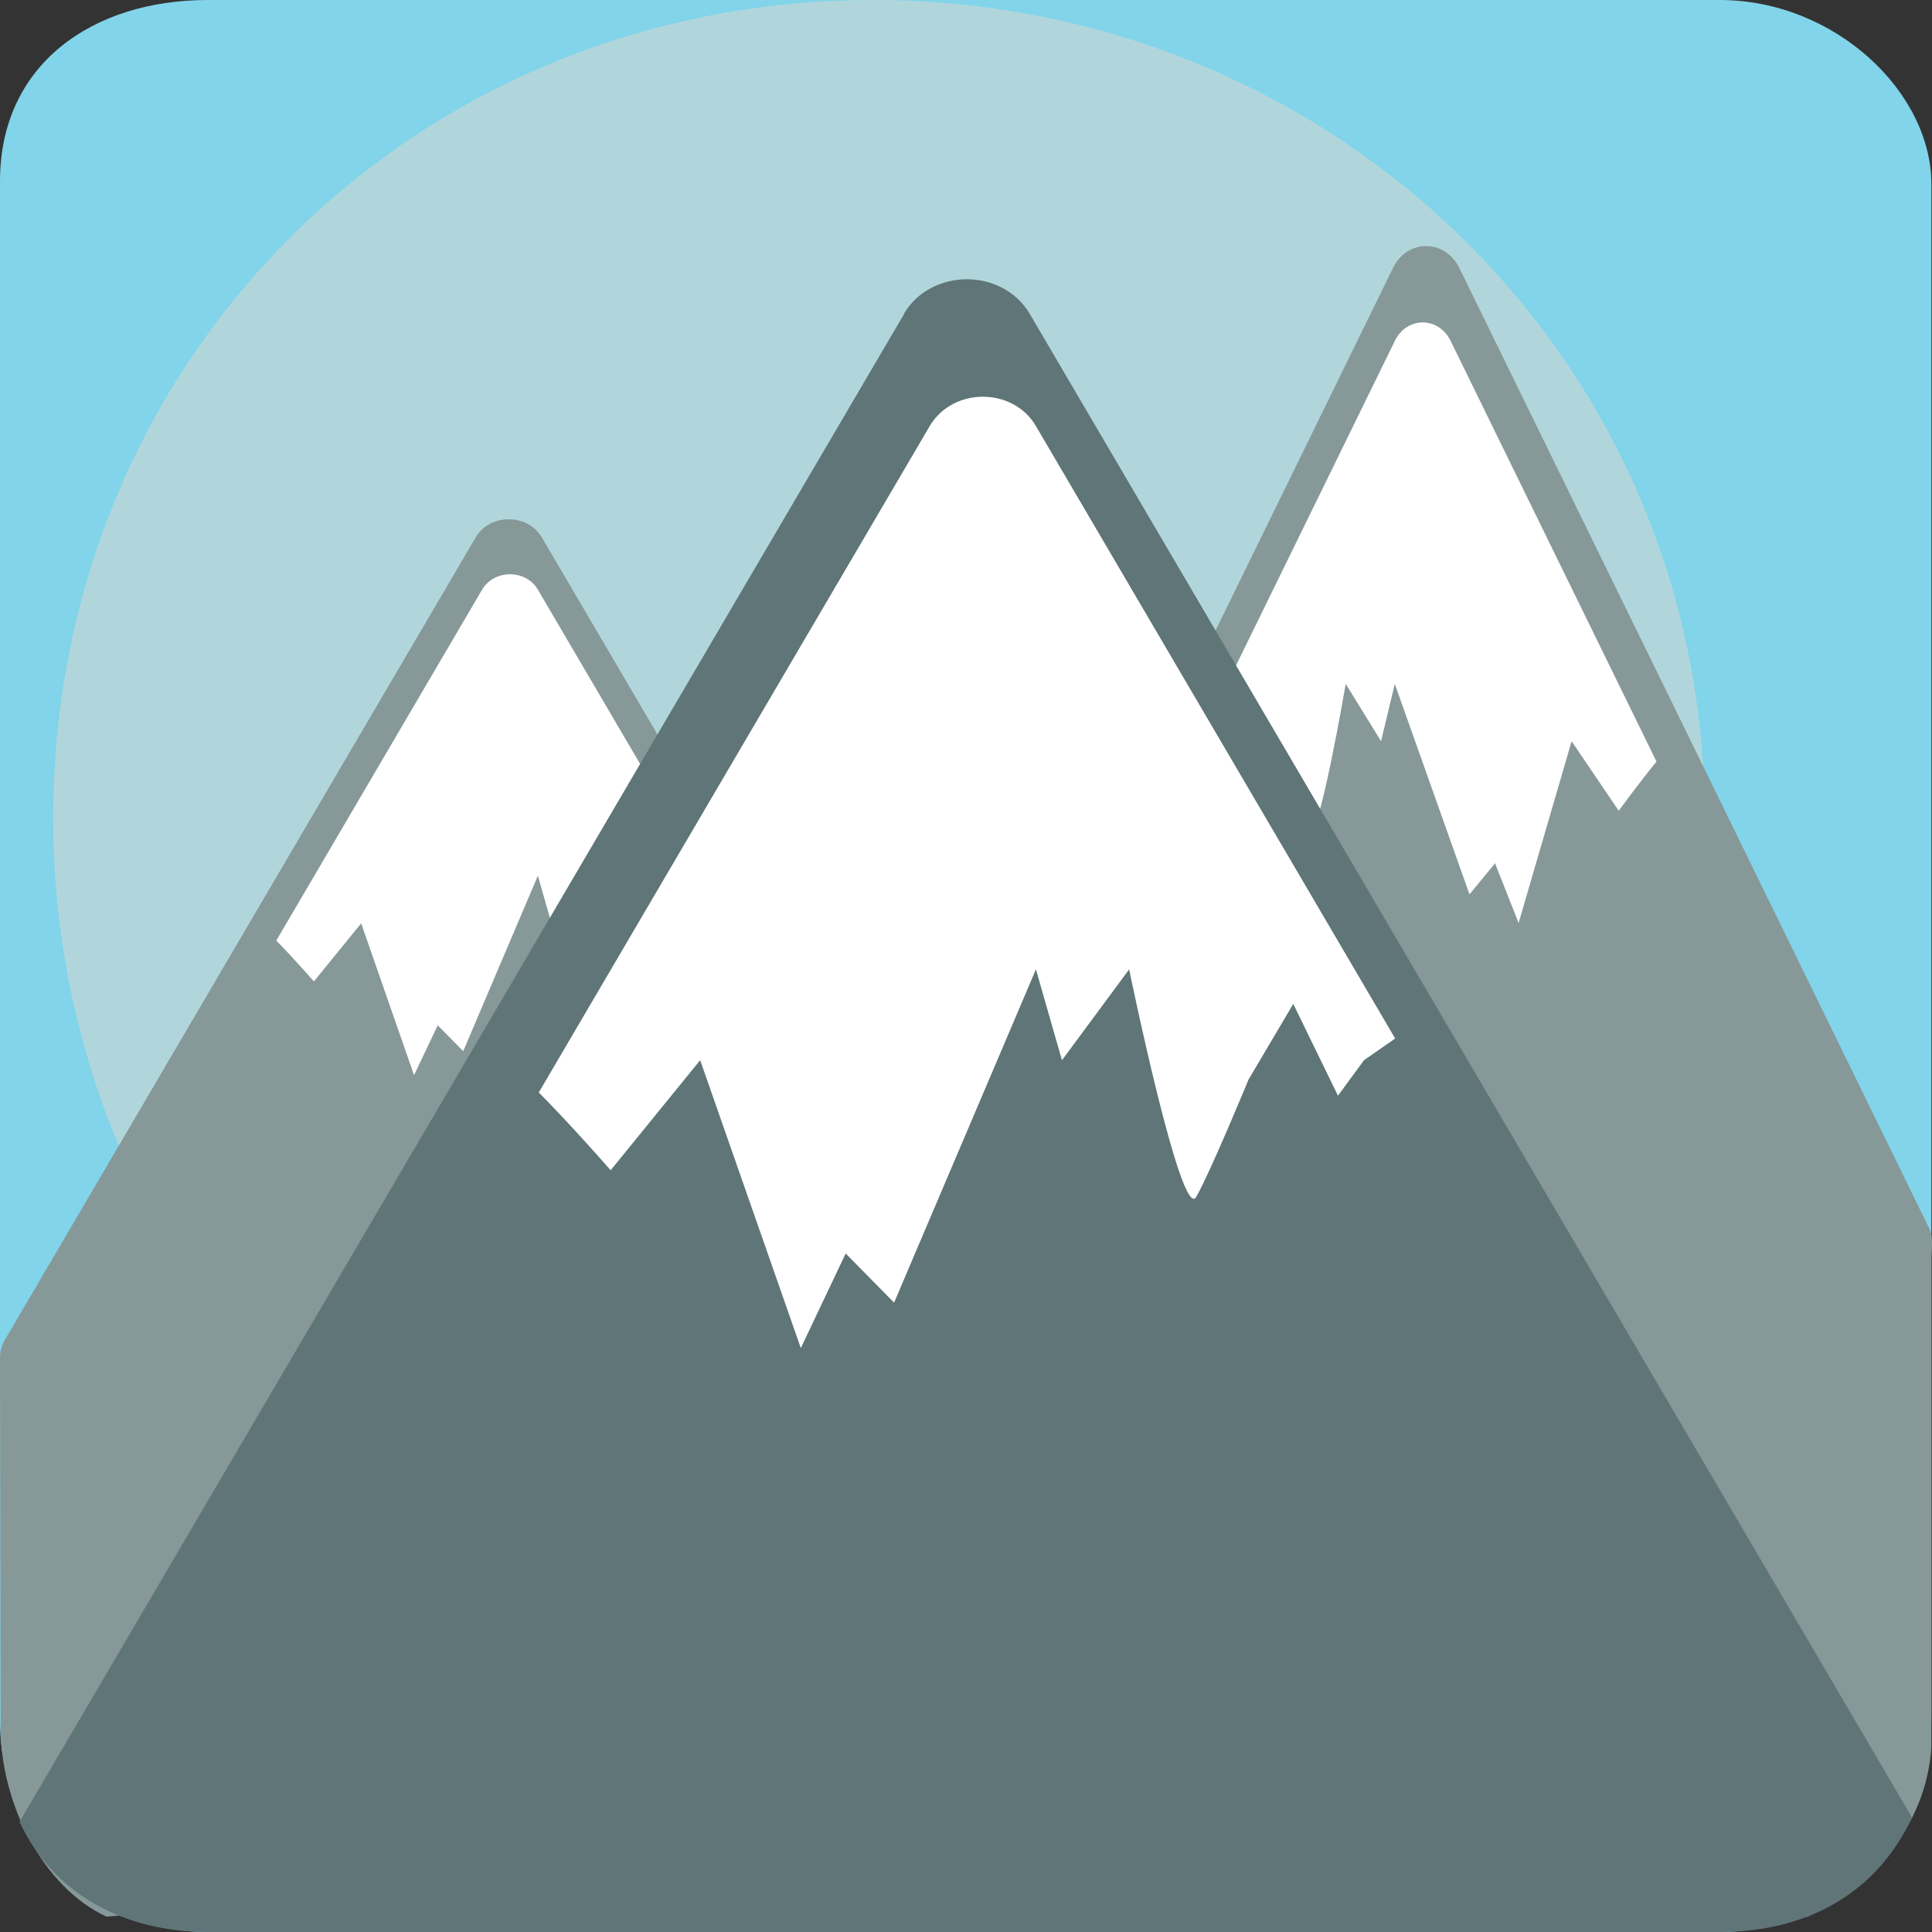<svg xmlns="http://www.w3.org/2000/svg" viewBox="0 0 64 64" enable-background="new 0 0 64 64"><rect x="0" y="0" width="64" height="64" fill="#333333" stroke="none"/><path fill="#81d4ea" d="M63.979,56.889c0,3.873-3.194,7.111-7.013,7.111H6.879C3.066,64,0,60.873,0,57V6c0-3.87,3.066-6,6.879-6
	h50.087c3.816,0,7.013,3.048,7.013,6.095V56.889z"/><path fill="#b0d6dc" d="m56.47 27.1c0 15.315-12.249 27.737-27.354 27.737s-27.354-12.422-27.354-27.737c.001-15.322 12.05-27.1 27.16-27.1 15.1 0 27.548 11.78 27.548 27.1"/><g fill="#879899"><path d="m21.68 46.23c3.59 0 7.183 0 10.77 0 .961 0 1.567-1.06 1.094-1.855-5.208-8.867-10.4-17.722-15.596-26.575-.477-.798-1.714-.798-2.189 0-5.193 8.852-10.393 17.706-15.59 26.573-.12.196-.173.418-.169.63l.021 12.227c0 2.492 1.383 5.273 3.502 6.26l20.584-1.666-2.427-15.594"/><path d="m63.926 40.73c-5.199-10.634-10.395-21.248-15.588-31.861-.477-.958-1.715-.958-2.189 0-5.198 10.613-10.392 21.23-15.595 31.861-.473.957.135 2.224 1.096 2.224 3.584 0 7.175 0 10.766 0l-2.428 18.698 19.861 1.853c2.19-1.058 3.946-3.02 4.129-5.601v-16.254c.008-.255.068-.682-.052-.92"/></g><g fill="#fff"><path d="m10.4 32.508l1.564-1.922 1.752 5.03.784-1.651.845.856 2.473-5.812.452 1.582 1.174-1.582c0 0 .909 4.43 1.17 3.967.261-.463.911-2.046.911-2.046l.783-1.318.779 1.597.453-.618.545-.375c-2.088-3.563-4.181-7.13-6.271-10.689-.398-.671-1.438-.671-1.84 0-2.273 3.875-4.549 7.753-6.822 11.631.565.572 1.248 1.355 1.248 1.355"/><path d="m53.623 26.858l-1.561-2.304-1.756 6.02-.781-1.977-.846 1.029-2.475-6.971-.455 1.898-1.17-1.898c0 0-.912 5.309-1.169 4.753-.261-.551-.914-2.449-.914-2.449l-.78-1.583-.777 1.918-.457-.742-.543-.453c2.09-4.271 4.182-8.545 6.271-12.814.397-.805 1.438-.805 1.84 0 2.271 4.646 4.548 9.296 6.823 13.943-.564.689-1.25 1.629-1.25 1.629"/></g><path fill="#5f7577" d="m29.957 10.388c-9.764 16.647-19.532 33.29-29.31 49.962 1.105 2.384 3.465 3.65 6.229 3.65h25.04 25.04c3.052 0 5.277-1.408 6.38-3.795-9.777-16.672-19.461-33.17-29.23-49.817-.902-1.516-3.254-1.516-4.16 0"/><path fill="#fff" d="m20.229 38.766l2.965-3.646 3.334 9.537 1.486-3.134 1.604 1.629 4.698-11.04.863 3.01 2.225-3.01c0 0 1.729 8.412 2.224 7.535.495-.879 1.731-3.885 1.731-3.885l1.482-2.506 1.481 3.04.862-1.175 1.033-.719c-3.97-6.769-7.941-13.54-11.91-20.303-.76-1.275-2.733-1.275-3.5 0-4.318 7.361-8.639 14.729-12.959 22.09 1.08 1.088 2.381 2.577 2.381 2.577"/></svg>